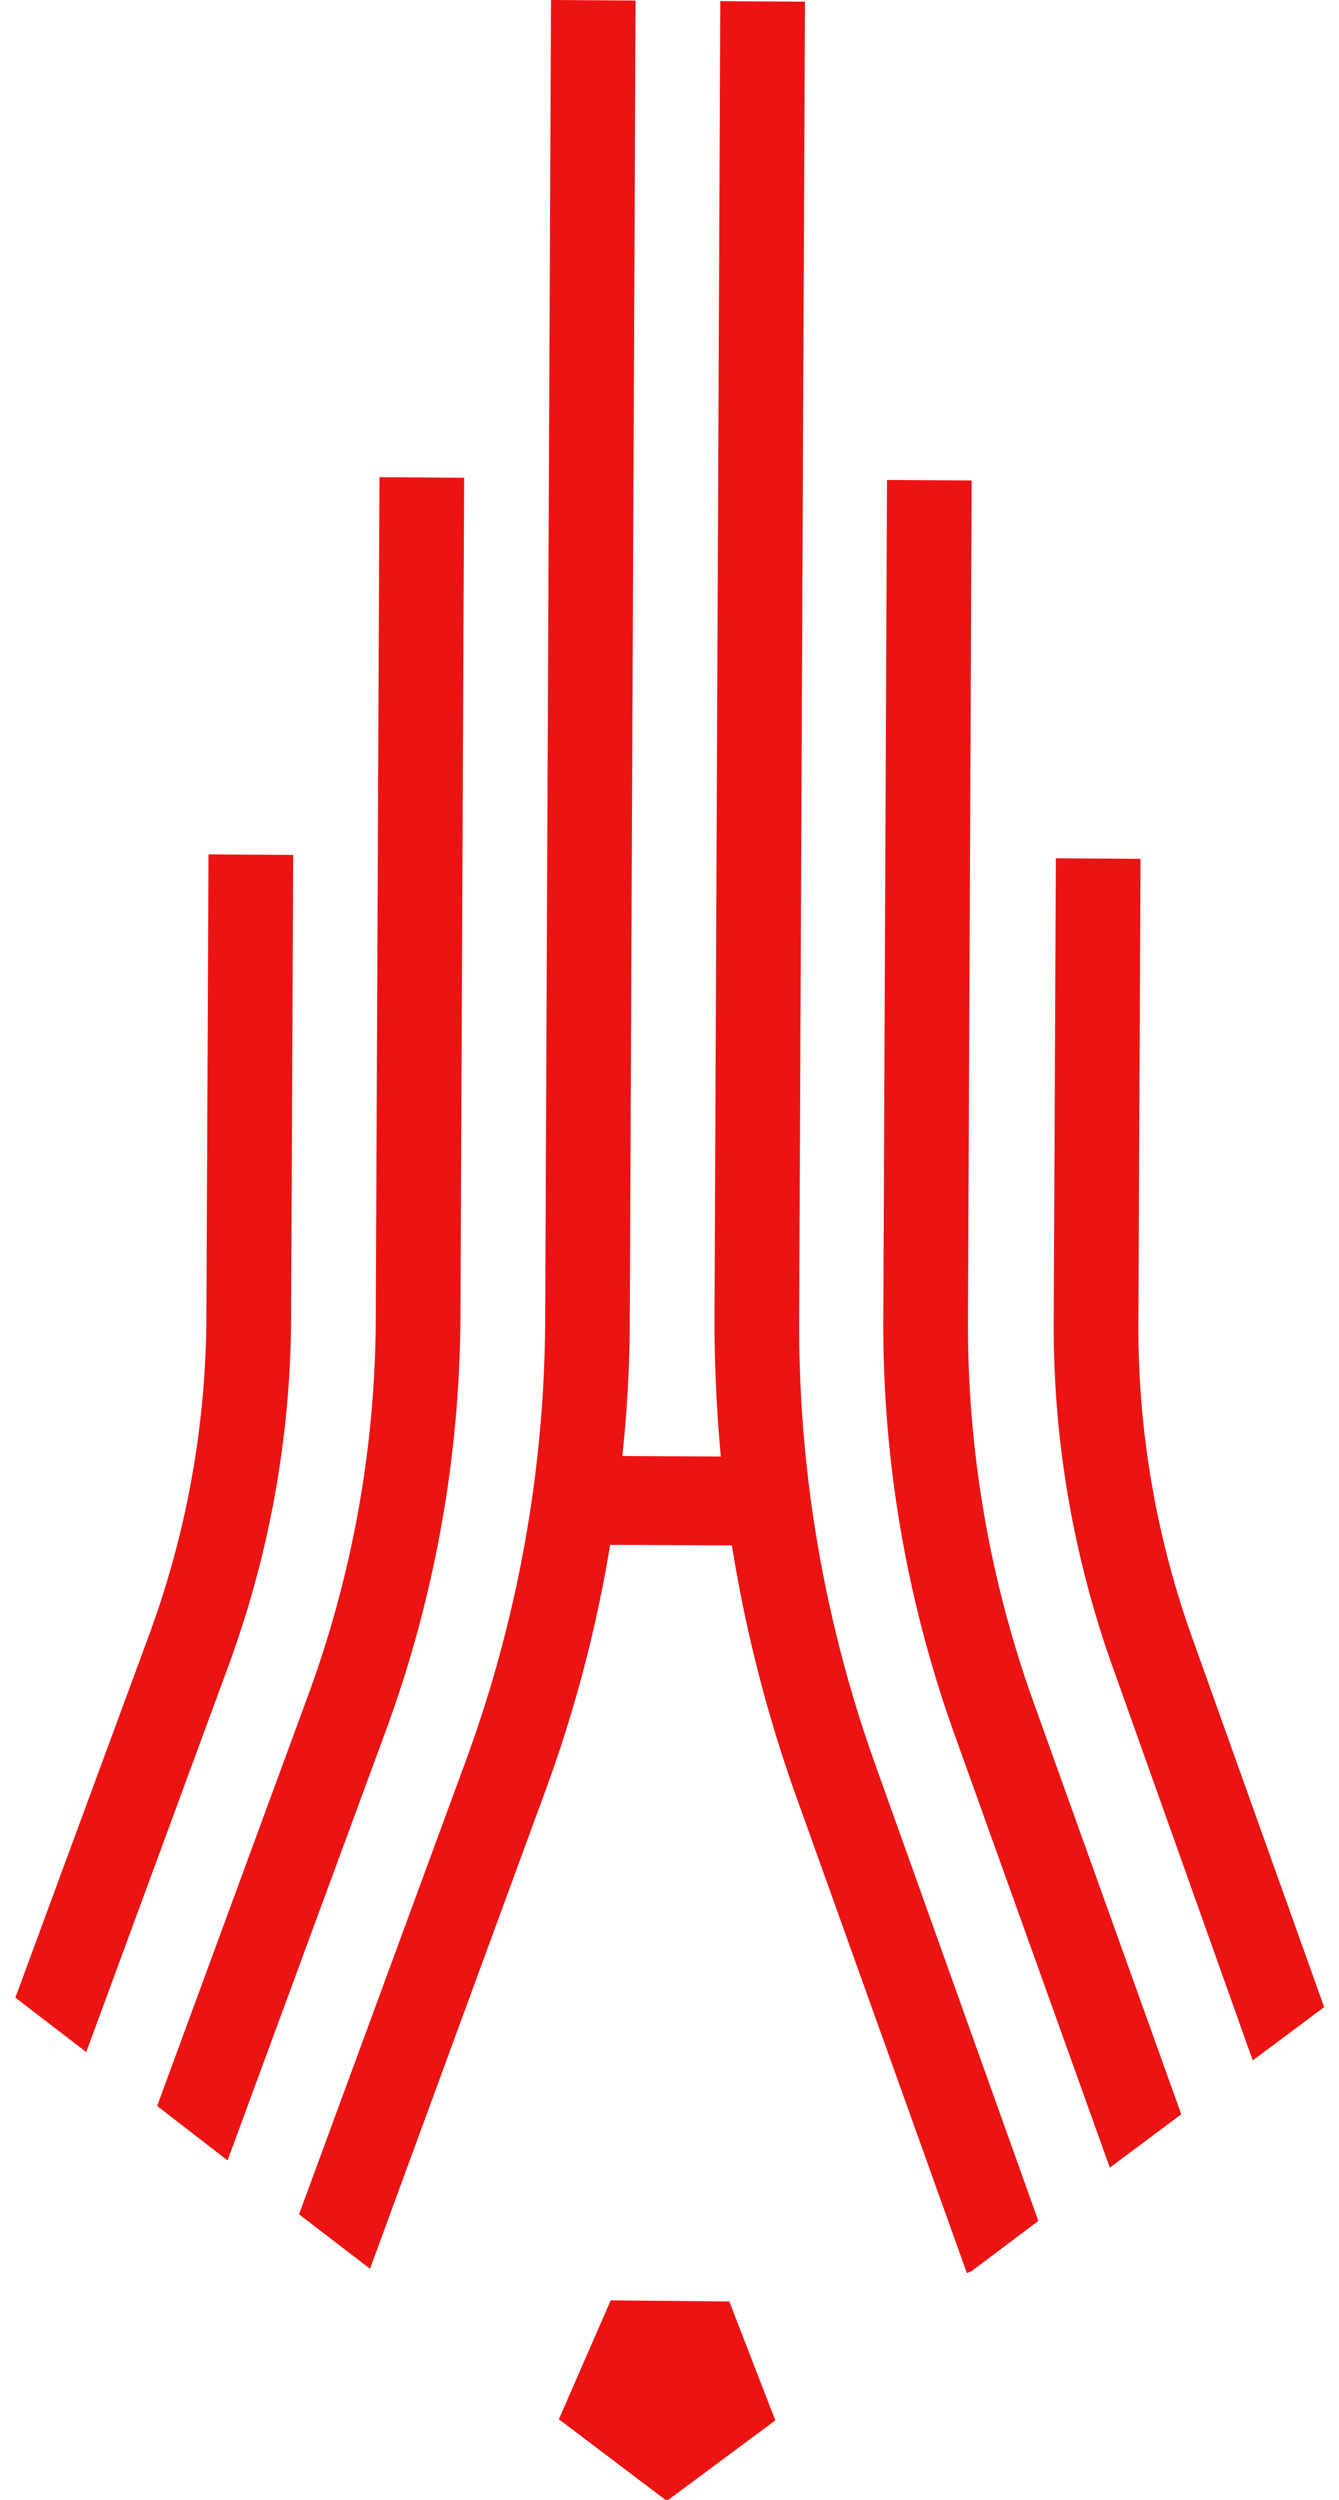 <svg width="30" height="56" fill="none" viewBox="0 0 30 56" xmlns="http://www.w3.org/2000/svg"><g clip-path="url(#a)"><path d="m16.34 51.557 1.031 2.663-2.43 1.805-2.42-1.83 1.162-2.663 2.657.025Zm8.525-2.999 1.601-1.194-3.32-9.26a25.006 25.006 0 0 1-1.459-8.511l.083-18.829-1.897-.012-.083 18.828c-.012 3.161.522 6.26 1.577 9.222l3.498 9.756Zm3.202-2.401 1.6-1.195-2.952-8.263a20.625 20.625 0 0 1-1.21-7.094l.048-10.366-1.897-.012-.048 10.366a22.658 22.658 0 0 0 1.34 7.803l3.119 8.76Zm-22.969 2.24 3.558-9.657a27.323 27.323 0 0 0 1.66-9.21l.083-18.828-1.897-.012-.083 18.828a24.723 24.723 0 0 1-1.53 8.5l-3.368 9.159 1.577 1.22ZM1.932 45.97l3.19-8.662a22.87 22.87 0 0 0 1.4-7.79l.047-10.366-1.897-.012-.048 10.366a20.842 20.842 0 0 1-1.269 7.08L.344 44.75l1.588 1.22ZM19.6 39.499a29.15 29.15 0 0 1-1.695-9.931l.13-29.53-1.897-.013-.13 29.53c0 1.034.047 2.054.142 3.074l-2.206-.012c.107-1.02.166-2.041.166-3.074l.13-29.53L12.345 0l-.13 29.53a29.051 29.051 0 0 1-1.78 9.919L6.7 49.604l1.59 1.22L12.2 40.17a30.207 30.207 0 0 0 1.47-5.563l2.728.013a31.455 31.455 0 0 0 1.423 5.575l3.842 10.727.095-.038 1.506-1.132L19.6 39.499Z" fill="#EC1313"/></g><defs><clipPath id="a"><path fill="#fff" d="M0 0h30v56H0z"/></clipPath></defs></svg>
